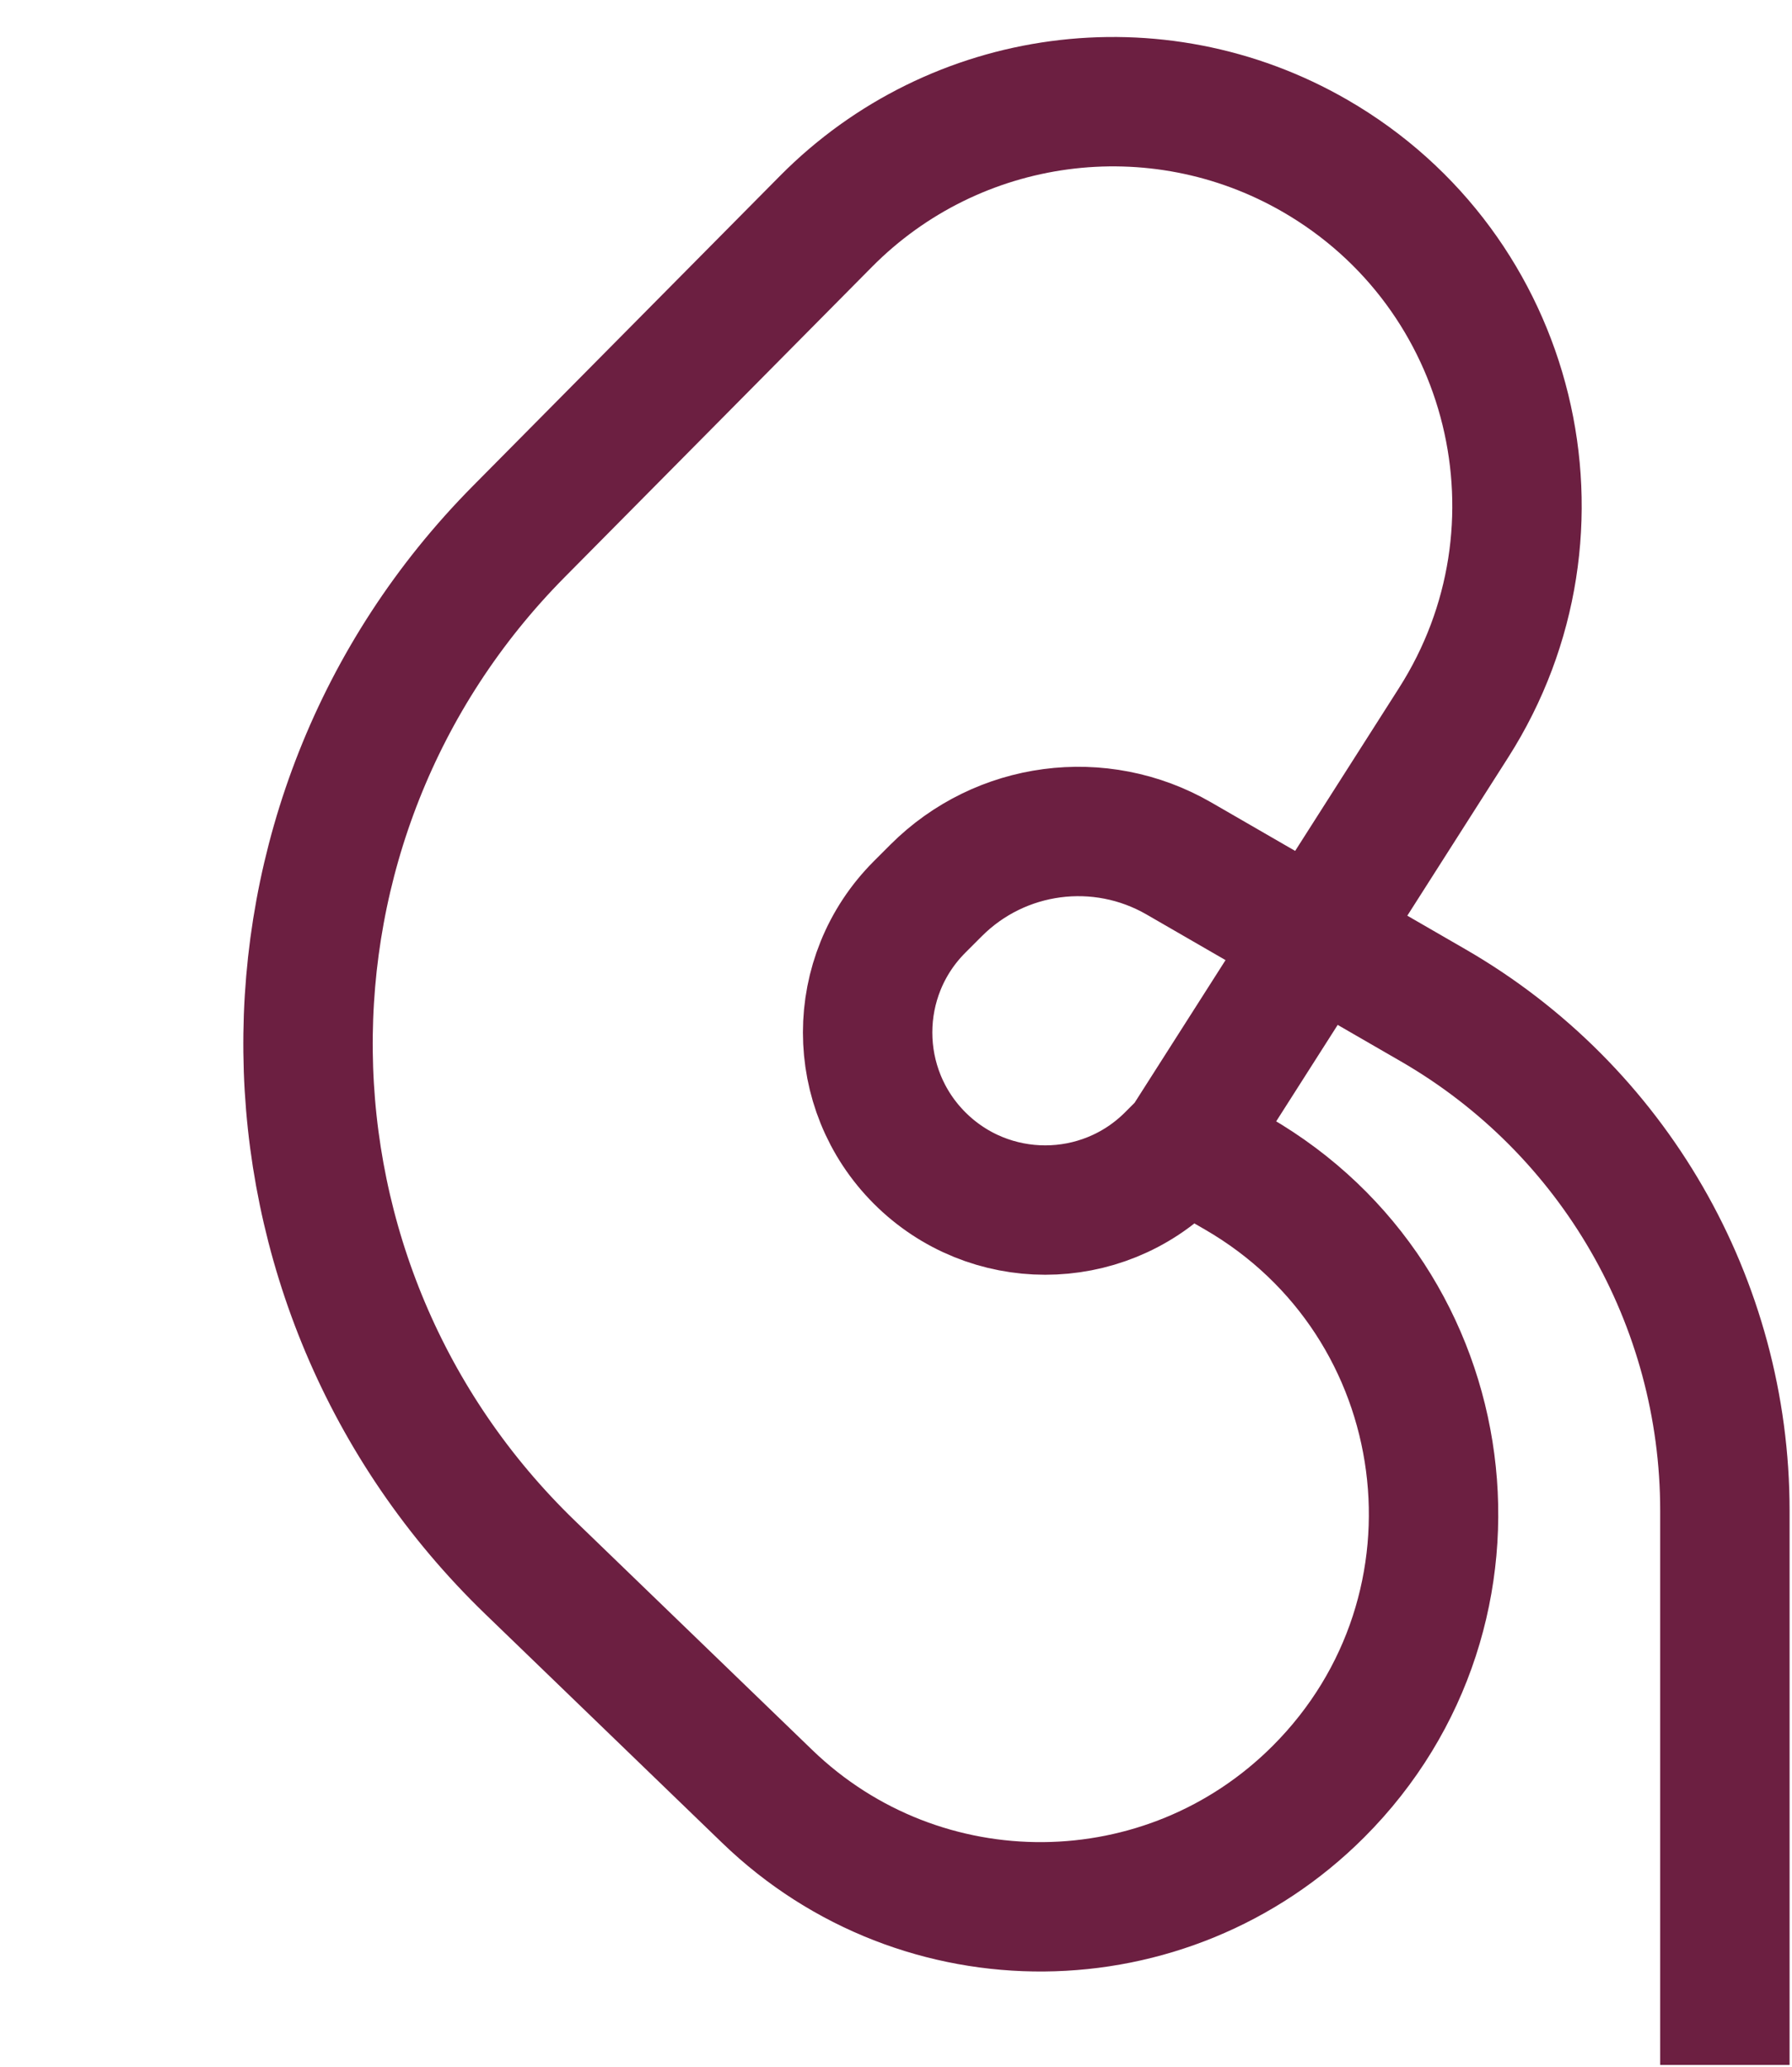 <svg width="534" height="616" viewBox="0 0 534 616" fill="none" xmlns="http://www.w3.org/2000/svg">
<path d="M514 615.412V450.211C514 388.096 480.87 330.696 427.084 299.625L351.29 255.84C327.805 242.273 298.134 246.18 278.962 265.364L274.035 270.293C253.381 290.959 253.381 324.453 274.035 345.119V345.119C294.706 365.802 328.234 365.802 348.905 345.119L353.226 340.795M353.226 340.795L368.626 349.691C435.304 388.21 447.322 479.481 392.887 533.947V533.947C347.7 579.161 274.609 579.804 228.632 535.392L158.025 467.188C71.069 383.19 69.528 244.326 154.597 158.418L246.133 65.981C284.629 27.105 344.501 19.081 391.875 46.449V46.449C451.223 80.733 470.008 157.581 433.168 215.377L353.226 340.795Z" stroke="#6C1F41" stroke-width="38.56"/>
</svg>

